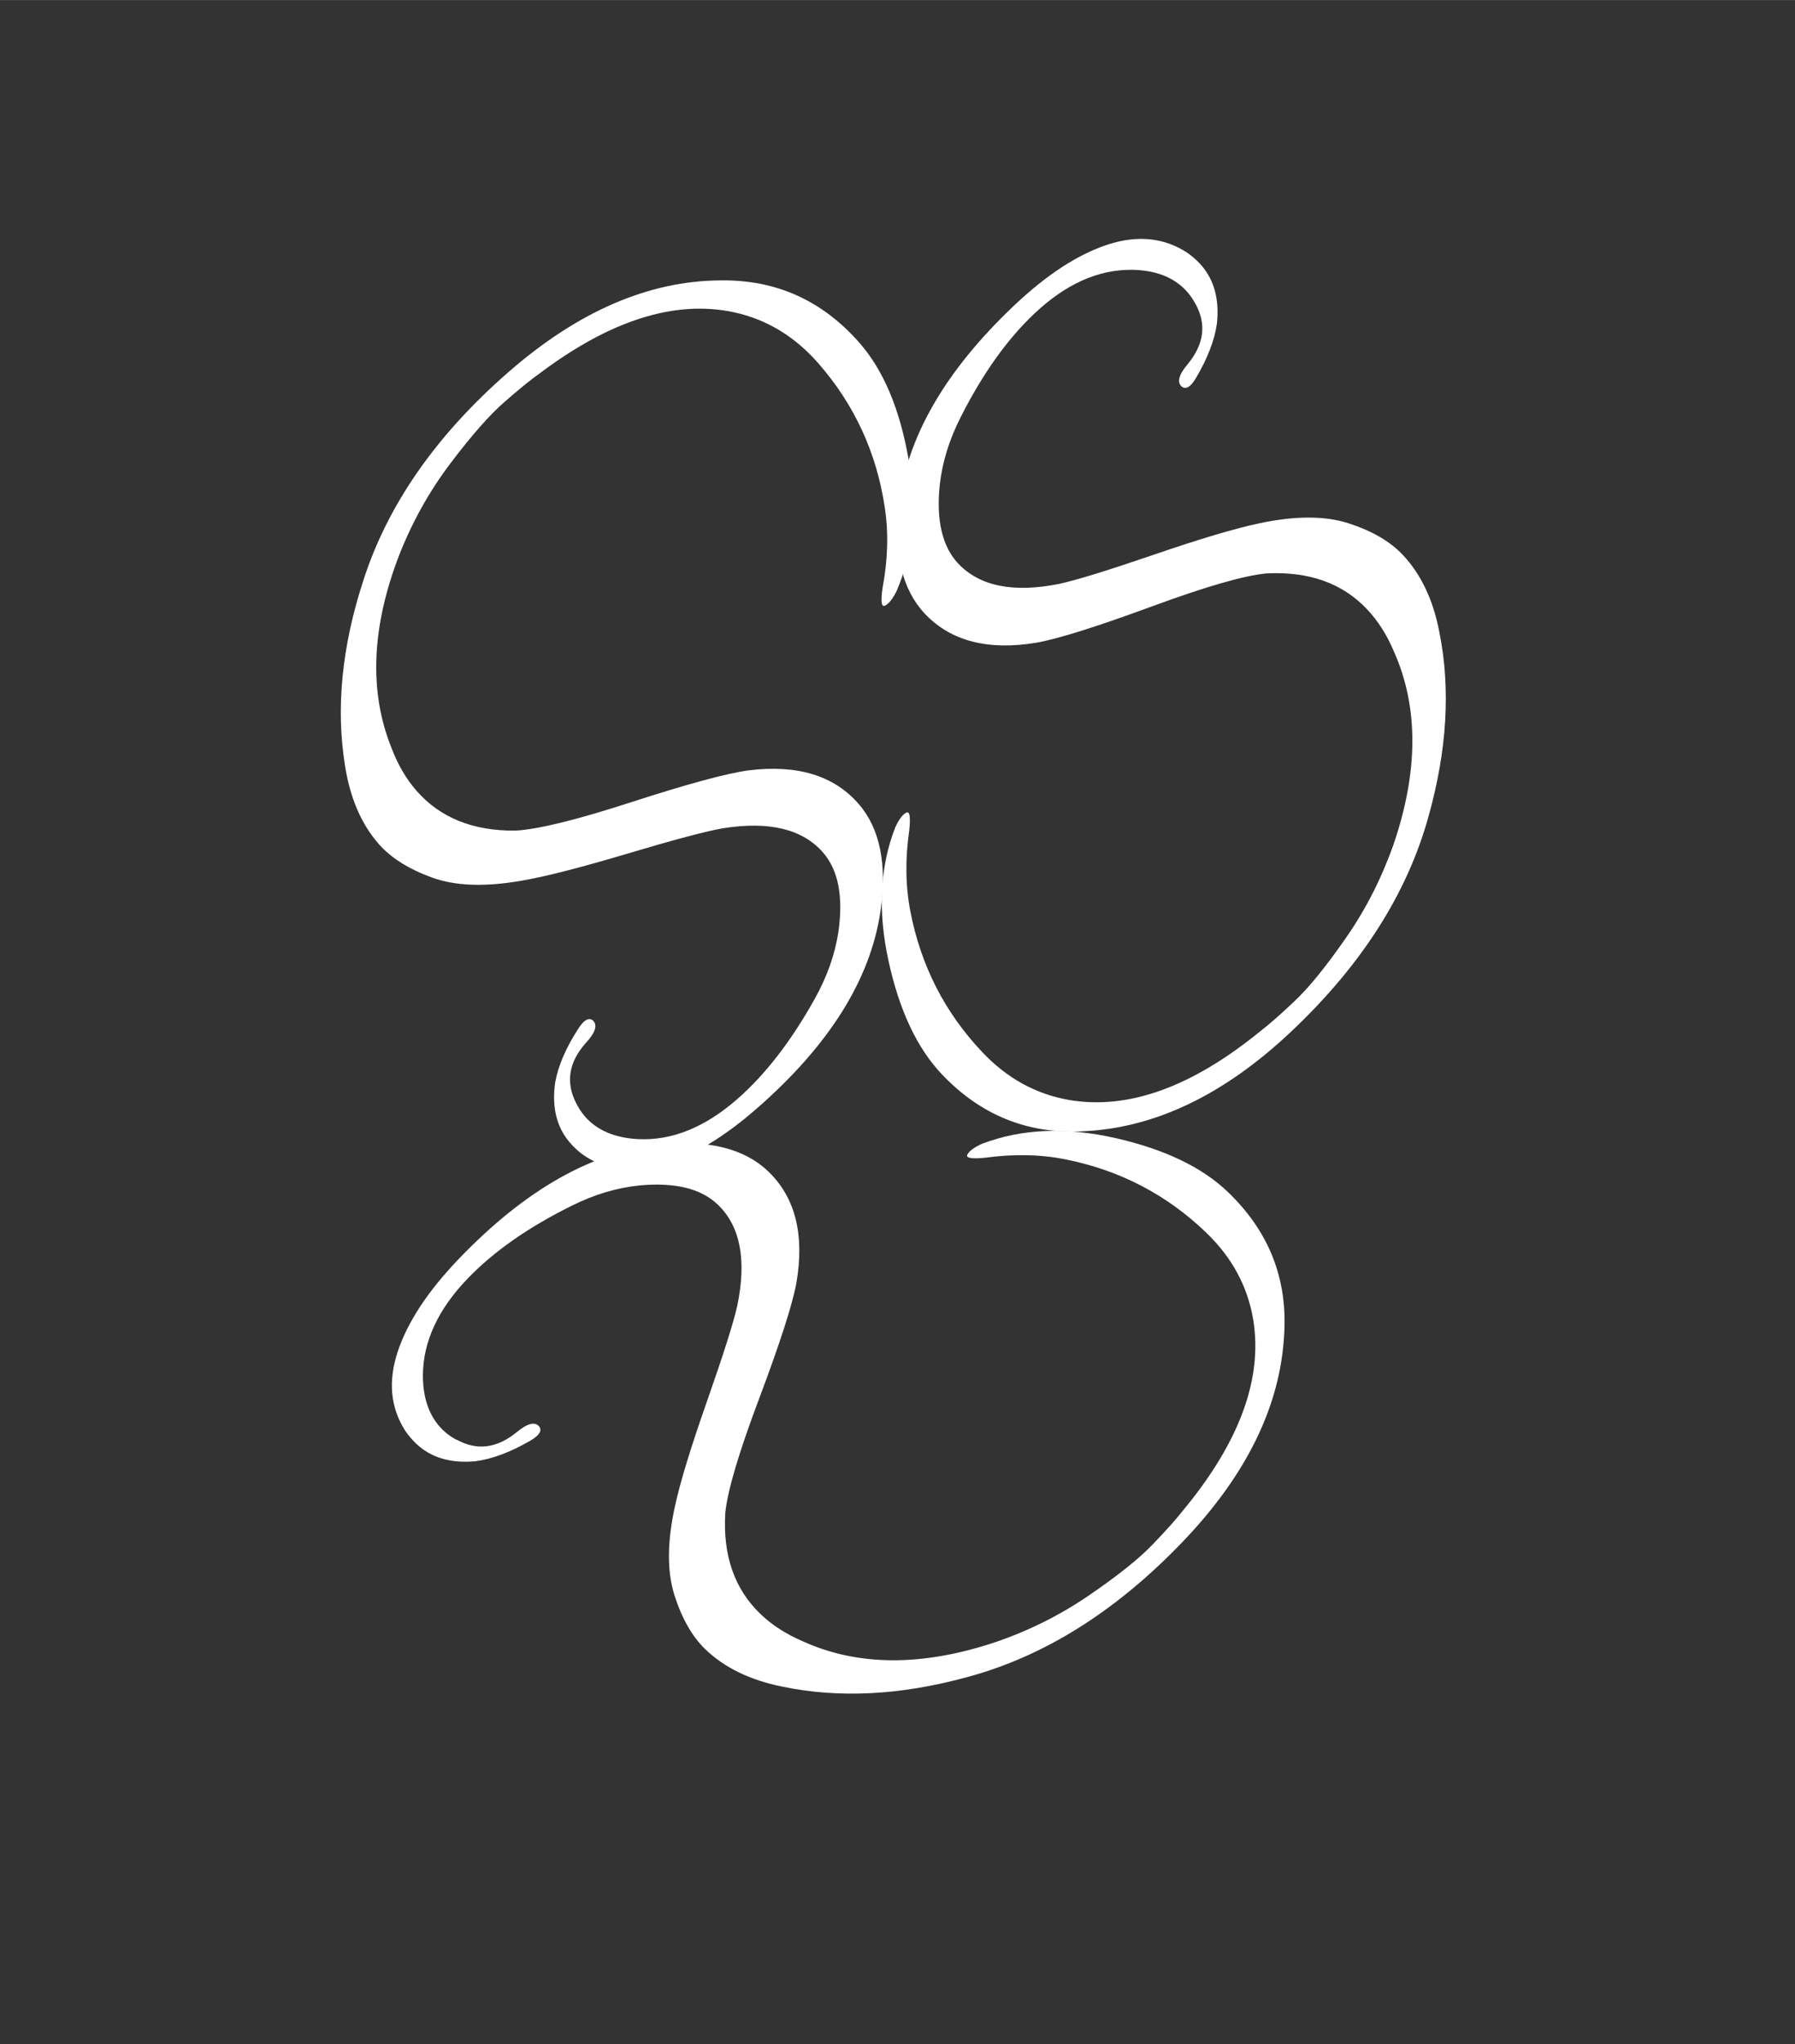 <?xml version="1.0" encoding="UTF-8"?><svg id="uuid-89024ccb-61ef-4d9d-bd48-fae471048b4c" xmlns="http://www.w3.org/2000/svg" width="90.32mm" height="102.8mm" viewBox="0 0 256.03 291.39"><rect x="0" y="0" width="256.03" height="291.39" fill="#333333" stroke="none"/><g id="uuid-1bd2e806-07eb-4b61-b431-654233ffe2d3"><path d="M65.14,205.21c2.86,1.59,5.71,1.25,8.54-1.05,1.57-1.31,2.67-1.57,3.26-.79,.38,.58-.03,1.23-1.24,1.95-2.85,1.66-5.47,2.64-7.86,2.96-3.57,.34-6.41-.51-8.53-2.55-.54-.52-1.03-1.1-1.47-1.73-2.15-3.32-2.51-7.1-1.11-11.34,1.41-4.24,4.33-8.67,8.78-13.29,9.46-9.84,19.06-15.26,28.8-16.25,6.82-.67,11.91,.62,15.28,3.86,3.86,3.71,5.19,9.02,4,15.92-.58,3.11-2.34,8.55-5.27,16.35-2.94,7.79-4.56,13.26-4.87,16.42-.36,6.03,1.31,10.83,5.01,14.38,1.63,1.57,3.63,2.86,6,3.88,7.86,3.58,17.01,3.63,27.44,.17,4.82-1.64,9.28-3.86,13.39-6.67,4.1-2.8,7.14-5.22,9.1-7.26,1.96-2.04,3.38-3.63,4.26-4.76,8.13-9.76,11.49-18.87,10.1-27.32-.79-4.73-3.03-8.87-6.73-12.42-5.6-5.38-12.26-8.85-19.97-10.4-3.59-.73-7.43-.81-11.53-.25-1.97,.2-2.81,.04-2.53-.47,.28-.51,.98-1.02,2.09-1.52,5.61-2.14,11.94-2.41,18.98-.82,7.05,1.59,12.42,4.17,16.11,7.72,5.82,5.59,8.49,12.34,8,20.24-.54,10.25-5.39,20.13-14.53,29.65-9.51,9.9-19.75,16.31-30.74,19.25-9.49,2.59-18.29,3.03-26.37,1.33-4.55-.92-8.19-2.69-10.91-5.3-1.9-1.83-3.38-4.43-4.44-7.79-1.05-3.36-1.02-7.59,.11-12.68,.73-3.38,2.26-8.37,4.58-14.97,2.32-6.61,3.75-11.12,4.29-13.53,1.36-6.53,.44-11.34-2.77-14.42-2.39-2.3-6.12-3.21-11.17-2.74-3.25,.33-6.48,1.3-9.7,2.91-6.18,3.06-11.12,6.52-14.83,10.38-4.23,4.4-6.35,9.01-6.37,13.81,.01,3.36,.97,5.95,2.87,7.78,.54,.52,1.19,.99,1.95,1.4Z" fill="#fff"/><path d="M83.42,159.13c1.74,1.99,4.28,3.07,7.64,3.24,4.8,.22,9.49-1.68,14.09-5.7,4.03-3.52,7.72-8.3,11.07-14.32,1.76-3.14,2.88-6.33,3.37-9.55,.71-5.03-.02-8.79-2.2-11.29-2.93-3.35-7.69-4.5-14.28-3.45-2.43,.42-7,1.64-13.71,3.64-6.71,2-11.77,3.29-15.17,3.86-5.14,.88-9.36,.72-12.67-.5-3.31-1.21-5.84-2.81-7.57-4.8-2.48-2.84-4.07-6.56-4.78-11.14-1.32-8.16-.46-16.92,2.58-26.28,3.46-10.83,10.36-20.76,20.7-29.78,9.94-8.68,20.04-13.05,30.31-13.1,7.92-.11,14.53,2.88,19.84,8.96,3.37,3.86,5.69,9.35,6.94,16.46,1.26,7.11,.68,13.42-1.72,18.92-.55,1.08-1.09,1.76-1.62,2.02-.53,.26-.64-.59-.35-2.55,.76-4.06,.86-7.91,.3-11.52-1.18-7.78-4.33-14.59-9.44-20.44-3.37-3.86-7.4-6.3-12.09-7.31-8.38-1.79-17.63,1.13-27.77,8.78-1.18,.83-2.83,2.17-4.96,4.03s-4.69,4.77-7.69,8.74c-3,3.97-5.43,8.32-7.3,13.06-3.95,10.26-4.33,19.4-1.13,27.42,.91,2.41,2.1,4.47,3.59,6.17,3.37,3.86,8.08,5.76,14.13,5.69,3.16-.16,8.71-1.52,16.63-4.09,7.92-2.56,13.45-4.06,16.58-4.49,6.95-.87,12.19,.72,15.71,4.75,3.07,3.52,4.12,8.67,3.12,15.44-1.46,9.68-7.32,19.01-17.61,27.99-4.83,4.22-9.39,6.93-13.7,8.13-4.3,1.21-8.06,.66-11.27-1.64-.61-.47-1.16-.99-1.66-1.56-1.93-2.21-2.65-5.1-2.14-8.64,.43-2.38,1.54-4.95,3.33-7.71,.77-1.18,1.44-1.56,2-1.15,.76,.64,.44,1.71-.94,3.22-2.43,2.72-2.91,5.55-1.46,8.48,.38,.77,.81,1.44,1.31,2.01Z" fill="#fff"/><path d="M169.15,41.39c-1.81-1.92-4.4-2.9-7.76-2.94-4.8-.03-9.42,2.06-13.86,6.25-3.89,3.68-7.39,8.59-10.5,14.75-1.64,3.21-2.63,6.44-2.99,9.68-.52,5.05,.37,8.79,2.64,11.2,3.06,3.23,7.86,4.2,14.4,2.89,2.41-.52,6.93-1.91,13.56-4.18,6.62-2.27,11.63-3.75,15.01-4.46,5.1-1.08,9.33-1.08,12.68,0,3.36,1.08,5.94,2.58,7.75,4.5,2.59,2.74,4.33,6.39,5.21,10.95,1.64,8.1,1.12,16.89-1.54,26.36-3.03,10.96-9.53,21.15-19.51,30.58-9.59,9.07-19.51,13.83-29.77,14.28-7.91,.42-14.63-2.31-20.17-8.17-3.52-3.73-6.05-9.12-7.58-16.18-1.53-7.06-1.21-13.38,.98-18.98,.51-1.11,1.02-1.8,1.54-2.08,.52-.28,.66,.57,.45,2.53-.59,4.09-.54,7.93,.16,11.53,1.49,7.72,4.9,14.41,10.24,20.05,3.52,3.73,7.64,6,12.37,6.83,8.44,1.46,17.57-1.83,27.4-9.87,1.14-.87,2.75-2.28,4.8-4.22,2.06-1.94,4.5-4.95,7.34-9.04,2.84-4.08,5.09-8.53,6.78-13.33,3.55-10.41,3.56-19.56,.05-27.44-1-2.38-2.28-4.39-3.83-6.03-3.52-3.73-8.3-5.43-14.34-5.12-3.15,.28-8.64,1.86-16.46,4.74-7.82,2.87-13.28,4.59-16.39,5.14-6.91,1.14-12.21-.24-15.89-4.13-3.21-3.4-4.45-8.5-3.73-15.31,1.08-9.73,6.57-19.28,16.49-28.66,4.66-4.4,9.11-7.29,13.37-8.67,4.25-1.37,8.03-.97,11.33,1.2,.63,.45,1.2,.94,1.72,1.49,2.02,2.14,2.85,4.99,2.48,8.55-.33,2.39-1.34,5-3.02,7.84-.73,1.21-1.38,1.61-1.95,1.22-.78-.61-.51-1.69,.81-3.26,2.32-2.82,2.69-5.66,1.12-8.53-.41-.76-.87-1.41-1.39-1.96Z" fill="#fff"/></g></svg>